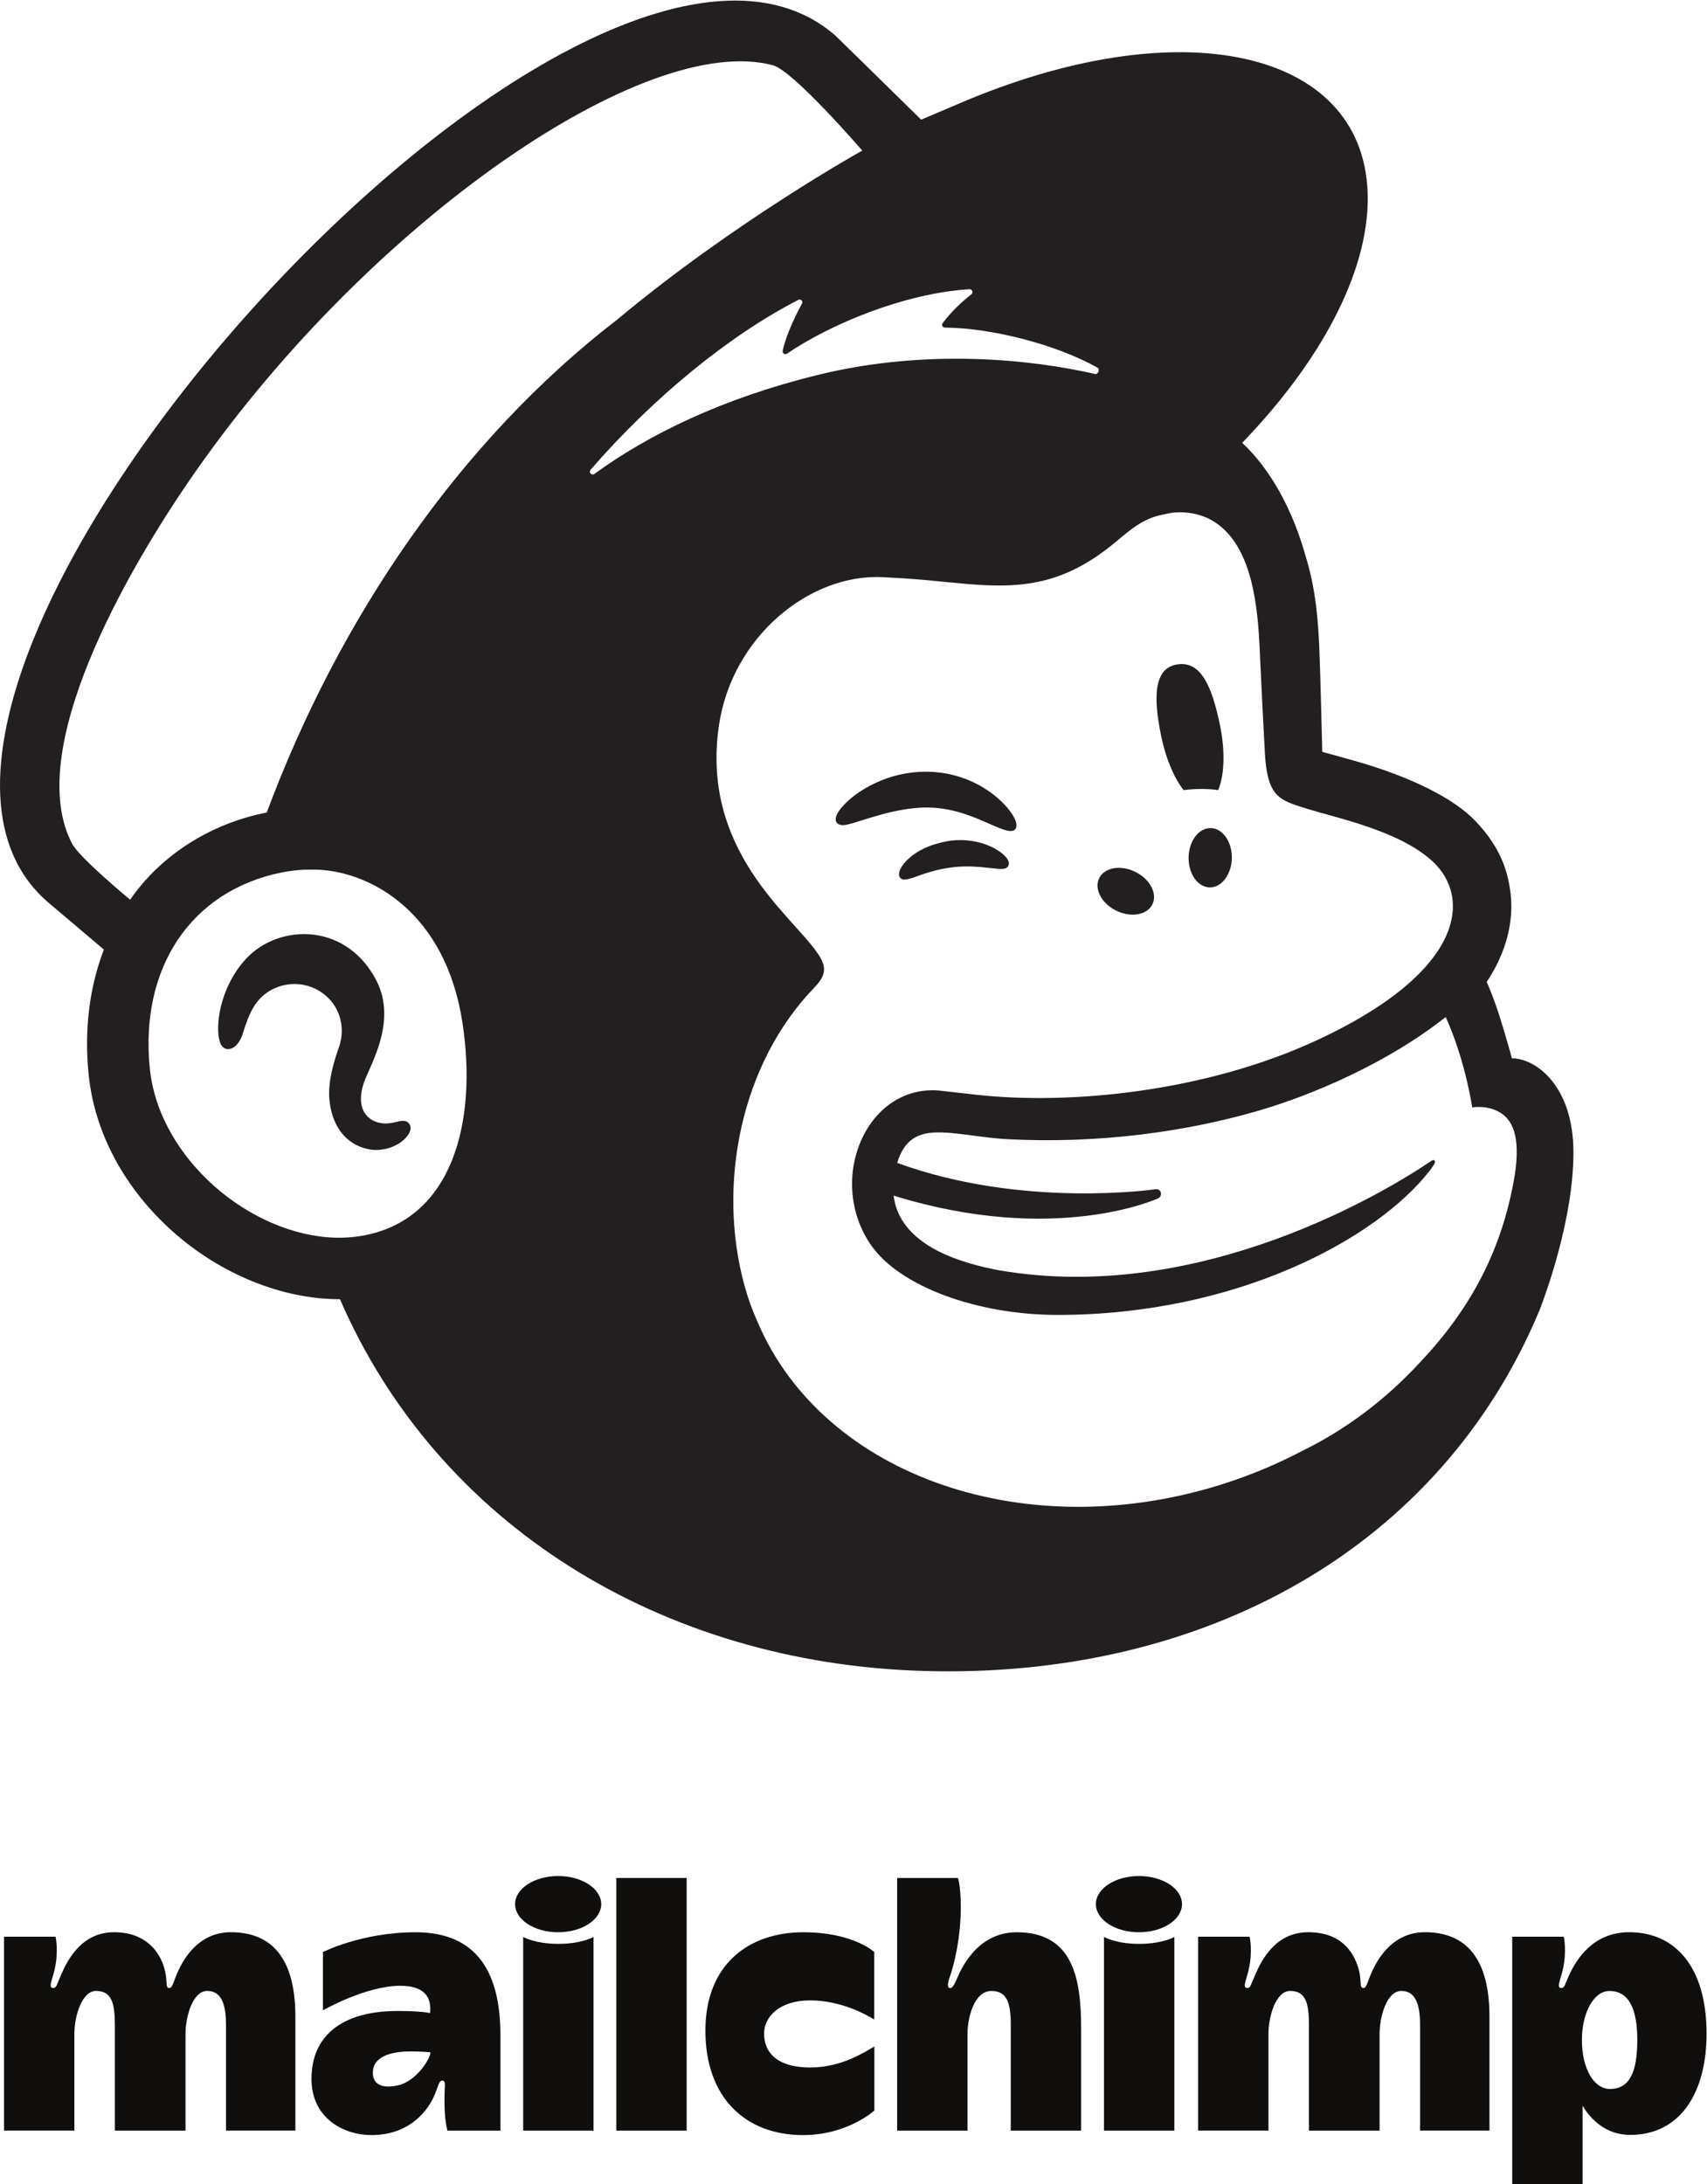 <?xml version="1.0" encoding="UTF-8" standalone="no"?> <svg xmlns:dc="http://purl.org/dc/elements/1.1/" xmlns:cc="http://creativecommons.org/ns#" xmlns:rdf="http://www.w3.org/1999/02/22-rdf-syntax-ns#" xmlns:svg="http://www.w3.org/2000/svg" xmlns="http://www.w3.org/2000/svg" xmlns:sodipodi="http://sodipodi.sourceforge.net/DTD/sodipodi-0.dtd" xmlns:inkscape="http://www.inkscape.org/namespaces/inkscape" version="1.1" id="svg2" xml:space="preserve" width="566.027" height="723.88" viewBox="0 0 566.027 723.88" sodipodi:docname="Mailchimp_Logo-Vertical_Black.eps"><defs id="defs6"></defs><g id="g10" inkscape:groupmode="layer" inkscape:label="ink_ext_XXXXXX" transform="matrix(1.333,0,0,-1.333,0,723.88)"><g id="g12" transform="scale(0.1)"><path d="m 2944.19,3466.06 c 30.32,3.62 59.37,3.77 86.06,0 15.45,35.43 18.1,96.51 4.21,163.02 -20.65,98.86 -48.61,158.68 -106.38,149.37 -57.77,-9.31 -59.9,-80.93 -39.25,-179.79 11.62,-55.62 32.32,-103.15 55.36,-132.6" style="fill:#231f20;fill-opacity:1;fill-rule:nonzero;stroke:none" id="path14"></path><path d="m 2448.25,3387.82 c 41.33,-18.13 66.73,-30.15 76.68,-19.65 6.39,6.56 4.47,19.06 -5.4,35.18 -20.39,33.3 -62.35,67.07 -106.88,86.04 -91.04,39.19 -199.62,26.15 -283.38,-34.04 -27.66,-20.26 -53.88,-48.32 -50.12,-65.37 1.22,-5.51 5.35,-9.66 15.06,-11.02 22.8,-2.61 102.47,37.67 194.24,43.29 64.8,3.97 118.46,-16.29 159.8,-34.43" style="fill:#231f20;fill-opacity:1;fill-rule:nonzero;stroke:none" id="path16"></path><path d="m 2365.1,3340.39 c -53.83,-8.5 -83.53,-26.25 -102.58,-42.75 -16.27,-14.23 -26.33,-29.94 -26.24,-40.99 0.04,-5.26 2.31,-8.29 4.12,-9.81 2.45,-2.17 5.36,-3.37 8.85,-3.37 12.16,0 39.39,10.93 39.39,10.93 74.92,26.81 124.34,23.57 173.32,17.98 27.06,-3.03 39.85,-4.72 45.78,4.56 1.76,2.66 3.89,8.43 -1.53,17.22 -12.62,20.46 -66.97,55.03 -141.11,46.23" style="fill:#231f20;fill-opacity:1;fill-rule:nonzero;stroke:none" id="path18"></path><path d="m 2776.72,3166.23 c 36.55,-17.96 76.81,-10.91 89.91,15.74 13.09,26.66 -5.93,62.83 -42.47,80.79 -36.57,17.96 -76.81,10.91 -89.91,-15.75 -13.1,-26.65 5.92,-62.82 42.47,-80.78" style="fill:#231f20;fill-opacity:1;fill-rule:nonzero;stroke:none" id="path20"></path><path d="m 3011.72,3371.57 c -29.69,0.5 -54.33,-32.11 -55.02,-72.82 -0.69,-40.72 22.83,-74.14 52.52,-74.65 29.7,-0.5 54.32,32.11 55.02,72.82 0.69,40.73 -22.82,74.15 -52.52,74.65" style="fill:#231f20;fill-opacity:1;fill-rule:nonzero;stroke:none" id="path22"></path><path d="m 1017.16,2637.31 c -7.39,9.25 -19.527,6.43 -31.277,3.7 -8.207,-1.92 -17.504,-4.09 -27.695,-3.9 -21.844,0.41 -40.336,9.76 -50.727,25.7 -13.527,20.78 -12.742,51.75 2.191,87.22 2.012,4.77 4.387,10.08 6.965,15.87 23.817,53.43 63.68,142.86 18.926,228.08 -33.684,64.14 -88.613,104.08 -154.668,112.48 -63.414,8.03 -128.691,-15.49 -170.328,-61.42 -65.695,-72.48 -75.957,-171.09 -63.258,-205.94 4.66,-12.76 11.938,-16.29 17.227,-17.01 11.175,-1.51 27.707,6.63 38.058,34.47 0.75,2.01 1.739,5.12 2.969,9.06 4.609,14.73 13.203,42.14 27.27,64.12 16.968,26.51 43.386,44.76 74.41,51.4 31.59,6.77 63.89,0.75 90.925,-16.95 46.016,-30.13 63.739,-86.51 44.094,-140.32 -10.156,-27.82 -26.656,-81.03 -23.019,-124.74 7.359,-88.49 61.785,-124.02 110.679,-127.8 47.543,-1.79 80.768,24.89 89.178,44.41 4.96,11.53 0.78,18.56 -1.92,21.57" style="fill:#231f20;fill-opacity:1;fill-rule:nonzero;stroke:none" id="path24"></path><path d="m 1469.13,4262.46 c 155.05,179.19 345.95,334.97 516.94,422.45 5.91,3.02 12.19,-3.4 8.98,-9.21 -13.57,-24.59 -39.72,-77.24 -48,-117.18 -1.3,-6.22 5.48,-10.91 10.73,-7.32 106.39,72.51 291.44,150.2 453.75,160.19 6.98,0.43 10.35,-8.51 4.8,-12.76 -24.68,-18.93 -51.68,-45.14 -71.4,-71.65 -3.35,-4.51 -0.2,-11 5.42,-11.04 113.99,-0.81 274.66,-40.7 379.38,-99.43 7.1,-3.98 2.05,-17.71 -5.88,-15.89 -158.45,36.33 -417.83,63.88 -687.25,-1.84 -240.53,-58.67 -424.12,-149.25 -558.05,-246.66 -6.77,-4.93 -14.9,4.01 -9.42,10.34 z M 2241.4,2526.41 c 0.01,-0.03 0.04,-0.06 0.05,-0.1 0.03,-0.06 0.05,-0.14 0.08,-0.2 -0.05,0.1 -0.08,0.2 -0.13,0.3 z m 639.45,-75.48 c 4.59,1.93 7.76,7.19 7.23,12.39 -0.65,6.41 -6.37,11.07 -12.77,10.41 0,0 -330.91,-48.98 -643.52,65.46 34.04,110.67 124.59,70.7 261.44,59.66 246.66,-14.7 467.74,21.33 631.12,68.22 141.57,40.64 327.53,120.74 471.95,234.73 48.72,-107 65.92,-224.77 65.92,-224.77 0,0 37.71,6.75 69.23,-12.65 29.77,-18.32 51.61,-56.42 36.7,-154.91 -30.37,-184 -108.59,-333.35 -240.04,-470.73 -80,-86.13 -177.15,-161.01 -288.3,-215.47 -59.02,-31 -121.88,-57.83 -188.26,-79.51 -495.54,-161.84 -1002.77,16.09 -1166.28,398.19 -13.05,28.72 -24.08,58.79 -32.79,90.25 -69.68,251.8 -10.52,553.89 174.4,744.04 0.01,0.01 -0.03,0.07 -0.02,0.09 11.4,12.11 23.03,26.37 23.03,44.32 0,15 -9.53,30.84 -17.81,42.06 -64.68,93.83 -288.77,253.73 -243.79,563.17 32.3,222.29 226.71,378.85 407.97,369.57 15.31,-0.79 30.65,-1.73 45.93,-2.64 78.56,-4.64 147.08,-14.72 211.75,-17.43 108.22,-4.67 205.55,11.06 320.81,107.1 38.89,32.41 70.05,60.5 122.81,69.44 5.53,0.94 19.33,5.88 46.9,4.59 28.14,-1.5 54.92,-9.23 79,-25.25 92.4,-61.5 105.51,-210.43 110.3,-319.38 2.73,-62.19 10.25,-212.65 12.82,-255.84 5.88,-98.77 31.84,-112.7 84.37,-129.99 29.53,-9.72 56.96,-16.97 97.37,-28.31 122.32,-34.35 194.84,-69.19 240.56,-113.95 27.26,-27.97 39.94,-57.69 43.85,-86.03 14.43,-105.22 -81.69,-235.21 -336.13,-353.31 -278.15,-129.1 -615.57,-161.78 -848.71,-135.82 -17.89,1.99 -81.46,9.2 -81.68,9.23 -186.49,25.12 -292.87,-215.9 -180.95,-381.01 72.13,-106.41 268.61,-175.68 465.19,-175.71 450.72,-0.06 797.16,192.42 926.02,358.65 3.86,4.97 4.24,5.51 10.32,14.69 6.33,9.56 1.11,14.82 -6.79,9.42 -105.29,-72.04 -572.94,-358.05 -1073.16,-272.01 0,0 -60.79,10 -116.27,31.59 -44.1,17.15 -136.37,59.59 -147.59,154.28 403.69,-124.85 657.87,-6.83 657.87,-6.83 z M 663.559,3410.3 C 523.168,3383 399.43,3303.44 323.766,3193.52 278.535,3231.24 194.281,3304.26 179.398,3332.71 58.598,3562.1 311.238,4008.07 487.727,4259.92 923.891,4882.35 1607.02,5353.47 1923.26,5268 c 51.4,-14.55 221.67,-211.97 221.67,-211.97 0,0 -316.11,-175.39 -609.26,-419.87 C 1140.68,4332.02 842.309,3889.97 663.559,3410.3 Z m 235.91,-1052.58 c -21.242,-3.63 -42.926,-5.07 -64.781,-4.55 -211.243,5.67 -439.415,195.84 -462.09,421.37 -25.063,249.29 102.308,441.14 327.836,486.62 26.961,5.44 59.543,8.57 94.671,6.75 126.364,-6.92 312.565,-103.95 355.105,-379.21 37.68,-243.79 -22.16,-492.01 -250.741,-530.98 z M 3761,2799.13 c -1.82,6.4 -13.59,49.49 -29.79,101.42 -16.21,51.93 -32.97,88.48 -32.97,88.48 64.96,97.27 66.12,184.26 57.49,233.52 -9.23,61.07 -34.65,113.11 -85.89,166.91 -51.25,53.8 -156.05,108.89 -303.34,150.24 -16.85,4.73 -72.4,19.97 -77.29,21.46 -0.37,3.2 -4.05,182.2 -7.41,259.04 -2.44,55.54 -7.21,142.26 -34.11,227.69 -32.07,115.61 -87.94,216.78 -157.69,281.51 192.47,199.51 312.61,419.27 312.32,607.82 -0.55,362.57 -445.84,472.28 -994.58,245.06 -0.58,-0.24 -115.44,-48.95 -116.27,-49.36 -0.51,0.51 -210.19,206.23 -213.34,208.98 C 1452.49,5887.61 -503.637,3713.31 121.77,3185.24 l 136.683,-115.78 c -35.461,-91.84 -49.387,-197.06 -38.008,-310.22 14.61,-145.32 89.578,-284.65 211.082,-392.3 115.348,-102.18 267.004,-166.87 414.172,-166.74 243.381,-560.85 799.451,-904.92 1451.461,-924.28 699.4,-20.77 1286.51,307.4 1532.51,896.92 16.09,41.39 84.38,227.81 84.38,392.37 0,165.38 -93.5,233.92 -153.05,233.92" style="fill:#231f20;fill-opacity:1;fill-rule:nonzero;stroke:none" id="path26"></path><path d="m 574.27,626.34 c -76.985,0 -115.071,-60.578 -132.547,-99.649 -9.758,-21.832 -12.485,-39.07 -20.407,-39.07 -11.16,0 -3.164,14.988 -12.293,48.238 -12.011,43.75 -48.222,90.481 -125.144,90.481 -80.875,0 -115.512,-68.328 -131.93,-105.879 -11.226,-25.672 -11.242,-32.84 -19.883,-32.84 -12.507,0 -2.144,20.391 3.493,44.348 11.086,47.211 2.656,83.281 2.656,83.281 H 10 V 133.16 h 175.004 c 0,0 0,201.469 0,239.852 0,47.308 19.793,107.347 53.711,107.347 39.195,0 47.039,-30.097 47.039,-85.839 0,-50.54 0,-261.469 0,-261.469 h 175.707 c 0,0 0,202.691 0,239.961 0,42.117 17.187,107.347 53.973,107.347 39.742,0 46.777,-42.289 46.777,-85.839 0,-43.551 0,-261.36 0,-261.36 h 172.547 c 0,0 0,191.012 0,283.488 0,125.813 -44.352,209.692 -160.488,209.692" style="fill:#100f0d;fill-opacity:1;fill-rule:nonzero;stroke:none" id="path28"></path><path d="m 3544.62,626.34 c -76.98,0 -115.07,-60.578 -132.54,-99.649 -9.77,-21.832 -12.5,-39.07 -20.41,-39.07 -11.16,0 -3.7,19.051 -12.29,48.238 -12.83,43.532 -44.73,90.481 -125.15,90.481 -80.88,0 -115.51,-68.328 -131.93,-105.879 -11.23,-25.672 -11.24,-32.84 -19.88,-32.84 -12.51,0 -2.15,20.391 3.48,44.348 11.1,47.211 2.66,83.281 2.66,83.281 H 2980.35 V 133.16 h 175 c 0,0 0,201.469 0,239.852 0,47.308 19.79,107.347 53.71,107.347 39.2,0 47.04,-30.097 47.04,-85.839 0,-50.54 0,-261.469 0,-261.469 h 175.71 c 0,0 0,202.691 0,239.961 0,42.117 17.18,107.347 53.97,107.347 39.74,0 46.78,-42.289 46.78,-85.839 0,-43.551 0,-261.36 0,-261.36 h 172.55 c 0,0 0,191.012 0,283.488 0,125.813 -44.35,209.692 -160.49,209.692" style="fill:#100f0d;fill-opacity:1;fill-rule:nonzero;stroke:none" id="path30"></path><path d="m 990.957,245.82 c -41.84,-9.66 -63.535,3.219 -63.535,30.969 0,38 39.297,53.211 95.388,53.211 24.73,0 47.99,-2.141 47.99,-2.141 0,-16.269 -35.31,-71.757 -79.843,-82.039 z m 42.603,380.418 c -134.052,0 -230.24,-49.289 -230.24,-49.289 V 432.09 c 0,0 106.231,61.07 192.399,61.07 68.781,0 77.231,-37.09 74.091,-67.89 0,0 -19.82,5.25 -80.369,5.25 -142.625,0 -214.632,-64.821 -214.632,-168.77 0,-98.59 80.921,-139.809 149.101,-139.809 99.48,0 143.21,66.848 156.66,98.571 9.32,22.008 11.02,36.828 19.4,36.828 9.54,0 6.33,-10.629 5.86,-32.52 -0.8,-38.359 1.01,-67.359 7.08,-91.769 h 131.9 v 237.25 c 0,148.129 -52.41,255.937 -211.25,255.937" style="fill:#100f0d;fill-opacity:1;fill-rule:nonzero;stroke:none" id="path32"></path><path d="m 1533.08,133.051 h 175 v 628.14 h -175 v -628.14" style="fill:#100f0d;fill-opacity:1;fill-rule:nonzero;stroke:none" id="path34"></path><path d="m 1900.7,374.09 c 0,43.351 40.27,82.789 114.2,82.789 80.56,0 145.35,-38.777 159.88,-47.59 v 167.66 c 0,0 -51.18,49.289 -176.99,49.289 -132.63,0 -243.07,-77.609 -243.07,-244.648 0,-167.031 100.23,-259.649 242.71,-259.649 111.3,0 177.64,61.161 177.64,61.161 V 342.34 c -20.99,-11.738 -79.47,-52.32 -159.36,-52.32 -84.59,0 -115.01,38.91 -115.01,84.07" style="fill:#100f0d;fill-opacity:1;fill-rule:nonzero;stroke:none" id="path36"></path><path d="m 2529.29,626.238 c -101.31,0 -139.84,-95.996 -147.62,-112.668 -7.79,-16.672 -11.63,-26.261 -18,-26.058 -11.06,0.367 -3.35,20.468 0.96,33.488 8.14,24.59 25.41,89.109 25.41,168.41 0,53.781 -7.27,71.781 -7.27,71.781 H 2231.7 v -628.14 h 175 c 0,0 0,200.789 0,239.847 0,39.071 15.59,107.364 59.68,107.364 36.51,0 47.95,-27.071 47.95,-81.551 0,-54.481 0,-265.66 0,-265.66 h 175 c 0,0 0,146.918 0,255.168 0,123.761 -20.52,238.019 -160.04,238.019" style="fill:#100f0d;fill-opacity:1;fill-rule:nonzero;stroke:none" id="path38"></path><path d="M 2746.21,614.59 V 133.051 h 175 V 614.59 c 0,0 -29.42,-17.211 -87.32,-17.211 -57.9,0 -87.68,17.211 -87.68,17.211" style="fill:#100f0d;fill-opacity:1;fill-rule:nonzero;stroke:none" id="path40"></path><path d="m 2833.19,766.07 c -59.16,0 -107.12,-31.3 -107.12,-69.918 0,-38.613 47.96,-69.914 107.12,-69.914 59.16,0 107.12,31.301 107.12,69.914 0,38.618 -47.96,69.918 -107.12,69.918" style="fill:#100f0d;fill-opacity:1;fill-rule:nonzero;stroke:none" id="path42"></path><path d="M 1301.45,614.59 V 133.051 h 175 V 614.59 c 0,0 -29.42,-17.211 -87.32,-17.211 -57.91,0 -87.68,17.211 -87.68,17.211" style="fill:#100f0d;fill-opacity:1;fill-rule:nonzero;stroke:none" id="path44"></path><path d="m 1388.43,766.07 c -59.17,0 -107.13,-31.3 -107.13,-69.918 0,-38.613 47.96,-69.914 107.13,-69.914 59.16,0 107.12,31.301 107.12,69.914 0,38.618 -47.96,69.918 -107.12,69.918" style="fill:#100f0d;fill-opacity:1;fill-rule:nonzero;stroke:none" id="path46"></path><path d="m 4004.76,236.641 c -40.14,0 -69.66,50.898 -69.66,121.82 0,68.879 30.32,121.801 68.27,121.801 48.71,0 69.46,-44.672 69.46,-121.801 0,-80.242 -19.13,-121.82 -68.07,-121.82 z m 48.03,389.699 c -89.96,0 -131.18,-67.449 -149.1,-105.879 -11.85,-25.391 -11.25,-32.84 -19.89,-32.84 -12.51,0 -2.14,20.391 3.49,44.348 11.09,47.211 2.66,83.281 2.66,83.281 H 3761.73 V 0 h 175.01 c 0,0 0,100.672 0,195.059 20.71,-35.129 59.07,-72.661 118.2,-72.661 126.54,0 190.24,107.071 190.24,251.731 0,163.973 -76.25,252.211 -192.39,252.211" style="fill:#100f0d;fill-opacity:1;fill-rule:nonzero;stroke:none" id="path48"></path></g></g></svg> 